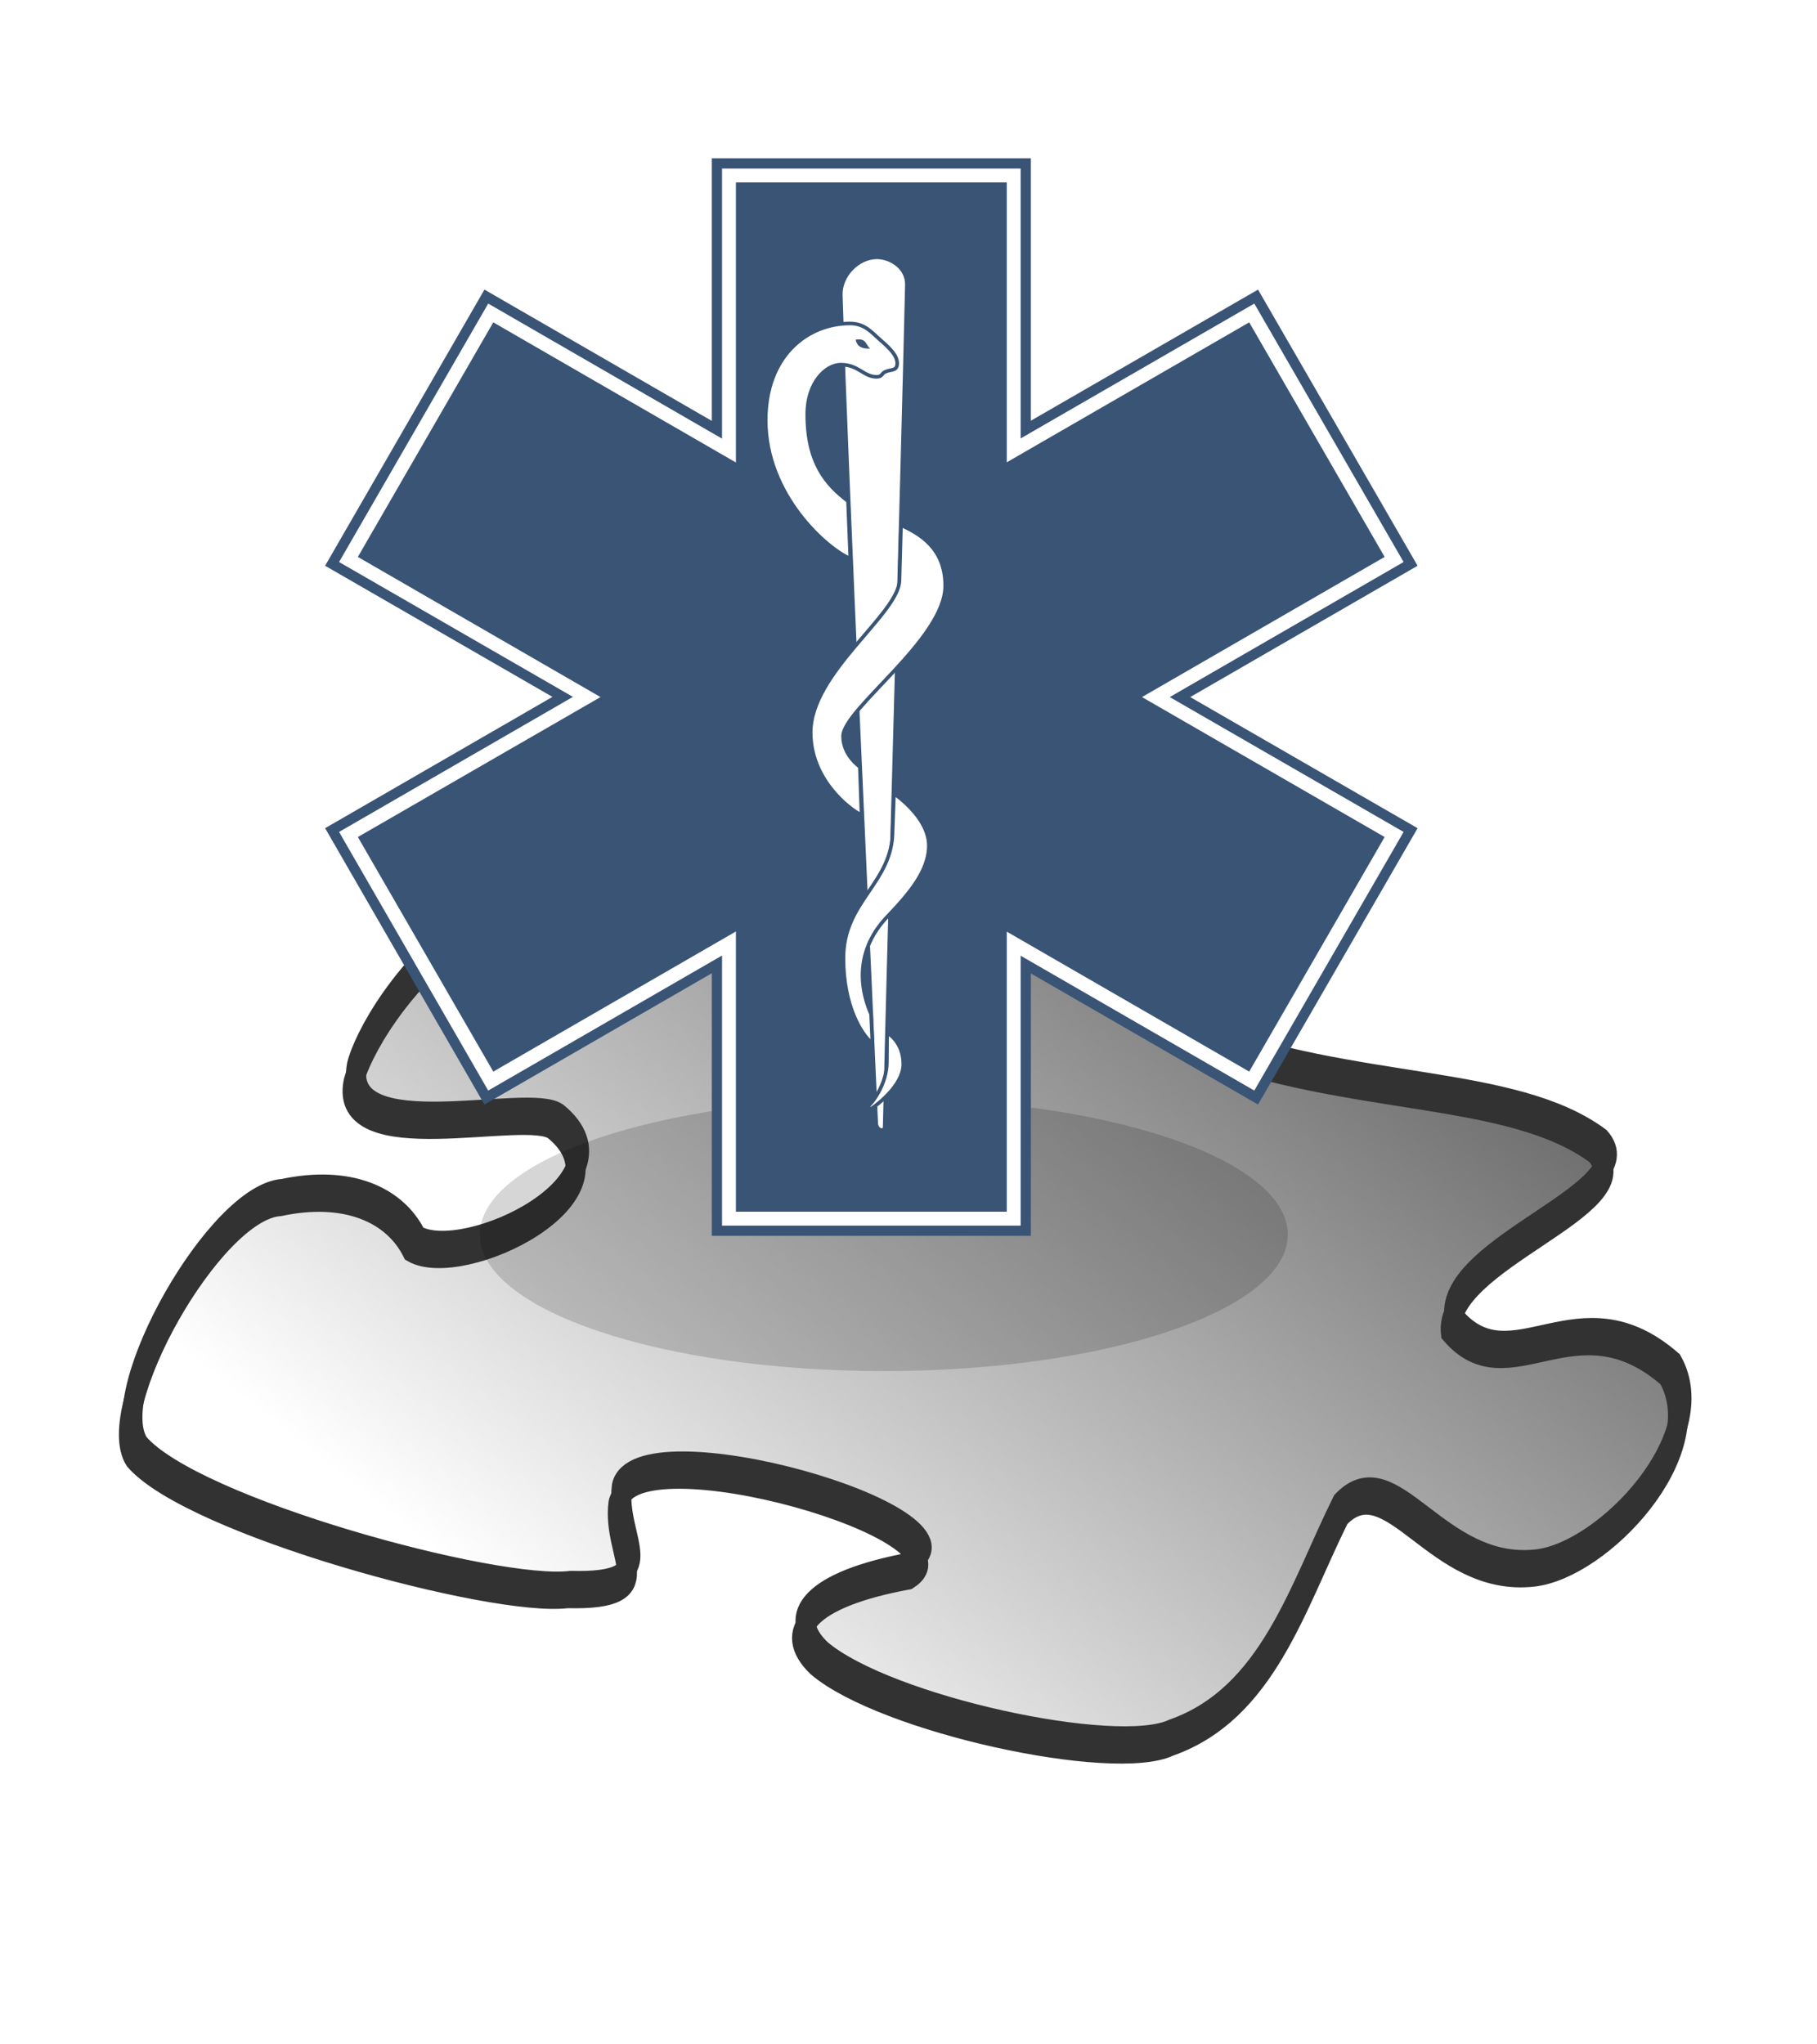 <?xml version="1.0" encoding="UTF-8" standalone="no"?>
<!-- Created with Inkscape (http://www.inkscape.org/) -->
<svg
   xmlns:ns="http://creativecommons.org/ns#"
   xmlns:dc="http://purl.org/dc/elements/1.1/"
   xmlns:cc="http://web.resource.org/cc/"
   xmlns:rdf="http://www.w3.org/1999/02/22-rdf-syntax-ns#"
   xmlns:svg="http://www.w3.org/2000/svg"
   xmlns="http://www.w3.org/2000/svg"
   xmlns:xlink="http://www.w3.org/1999/xlink"
   xmlns:sodipodi="http://sodipodi.sourceforge.net/DTD/sodipodi-0.dtd"
   xmlns:inkscape="http://www.inkscape.org/namespaces/inkscape"
   version="1.0"
   width="48"
   height="54"
   id="svg2"
   inkscape:version="0.45pre1"
   sodipodi:docname="Medic_template.svg"
   sodipodi:version="0.32"
   inkscape:output_extension="org.inkscape.output.svg.inkscape"
   sodipodi:docbase="E:\Sami\Documents\Punainen Risti\Käyttämättömät tunnukset\Commons misuse cases"
   sodipodi:modified="true">
  <sodipodi:namedview
     pagecolor="#ffffff"
     bordercolor="#666666"
     borderopacity="1"
     objecttolerance="10"
     gridtolerance="10"
     guidetolerance="10"
     inkscape:pageopacity="0"
     inkscape:pageshadow="2"
     inkscape:window-width="1920"
     inkscape:window-height="1060"
     id="namedview34"
     showgrid="false"
     inkscape:zoom="1.9953704"
     inkscape:cx="24"
     inkscape:cy="27"
     inkscape:window-x="-8"
     inkscape:window-y="-8"
     inkscape:window-maximized="1"
     inkscape:current-layer="svg2" />
  <defs
     id="defs5">
    <inkscape:perspective
       sodipodi:type="inkscape:persp3d"
       inkscape:vp_x="0 : 27 : 1"
       inkscape:vp_y="0 : 1000 : 0"
       inkscape:vp_z="48 : 27 : 1"
       inkscape:persp3d-origin="24 : 18 : 1"
       id="perspective38" />
    <linearGradient
       id="linearGradient3687">
      <stop
         id="stop3689"
         style="stop-color:#ffffff;stop-opacity:0.7"
         offset="0" />
      <stop
         id="stop3691"
         style="stop-color:#ffffff;stop-opacity:0"
         offset="1" />
    </linearGradient>
    <linearGradient
       id="linearGradient3677">
      <stop
         id="stop3679"
         style="stop-color:#d0d8e8;stop-opacity:1"
         offset="0" />
      <stop
         id="stop3681"
         style="stop-color:#7194b9;stop-opacity:1"
         offset="1" />
    </linearGradient>
    <linearGradient
       id="linearGradient3643">
      <stop
         id="stop3645"
         style="stop-color:#ffffff;stop-opacity:1"
         offset="0" />
      <stop
         id="stop3647"
         style="stop-color:#ffffff;stop-opacity:0"
         offset="1" />
    </linearGradient>
    <linearGradient
       id="linearGradient5135">
      <stop
         id="stop5137"
         style="stop-color:#3f3f3f;stop-opacity:1"
         offset="0" />
      <stop
         id="stop2163"
         style="stop-color:#ffffff;stop-opacity:1"
         offset="1" />
    </linearGradient>
    <linearGradient
       x1="40.605"
       y1="12.899"
       x2="17.594"
       y2="36.914"
       id="linearGradient2852"
       xlink:href="#linearGradient5135"
       gradientUnits="userSpaceOnUse"
       gradientTransform="matrix(0.964,0,0,0.793,-1.779,-2.56)" />
    <linearGradient
       x1="35.694"
       y1="11.46"
       x2="35.694"
       y2="33.138"
       id="linearGradient3649"
       xlink:href="#linearGradient3643"
       gradientUnits="userSpaceOnUse" />
    <linearGradient
       x1="14.017"
       y1="33.138"
       x2="14.017"
       y2="11.46"
       id="linearGradient3683"
       xlink:href="#linearGradient3677"
       gradientUnits="userSpaceOnUse" />
    <radialGradient
       cx="25"
       cy="2.474"
       r="13.969"
       fx="25"
       fy="2.474"
       id="radialGradient3685"
       xlink:href="#linearGradient3687"
       gradientUnits="userSpaceOnUse"
       gradientTransform="matrix(1.303,0,0,0.58,-7.586,5.335)" />
    <filter
       x="-0.118"
       y="-0.316"
       width="1.237"
       height="1.632"
       color-interpolation-filters="sRGB"
       id="filter3715">
      <feGaussianBlur
         id="feGaussianBlur3717"
         stdDeviation="0.819" />
    </filter>
    <linearGradient
       inkscape:collect="always"
       xlink:href="#linearGradient5135"
       id="linearGradient2846"
       gradientUnits="userSpaceOnUse"
       gradientTransform="matrix(0.964,0,0,0.793,-1.779,-2.56)"
       x1="40.605"
       y1="12.899"
       x2="17.594"
       y2="36.914" />
  </defs>
  <g
     style="display:inline"
     id="g2682"
     transform="matrix(1.268,0,0,1.268,-7.4106e-2,13.132)">
    <g
       id="g3177">
      <path
         style="fill:url(#linearGradient2846);fill-opacity:1;fill-rule:evenodd;stroke:#323232;stroke-width:0.418;stroke-linecap:butt;stroke-linejoin:miter;stroke-miterlimit:4;stroke-dasharray:none;stroke-opacity:1"
         id="path2220"
         d="M 24.425,26.02 C 26.434,25.312 27.05,23.094 27.956,21.269 C 29.019,20.155 29.937,22.724 32.008,22.486 C 33.434,22.324 35.703,19.915 34.819,18.348 C 32.877,16.649 31.494,18.844 30.288,17.43 C 30.104,15.907 34.298,14.809 33.315,13.697 C 31.522,12.365 28.181,12.712 24.971,11.476 C 23.539,9.858 28.207,10.532 27.18,8.951 C 26.759,8.317 23.966,6.772 20.799,7.437 C 18.765,8.112 21.155,10.175 17.977,9.961 C 15.804,9.691 12.11,8.274 10.001,8.951 C 8.367,10.07 7.558,11.631 7.424,12.183 C 7.092,13.889 11.032,12.744 11.605,13.189 C 13.303,14.588 9.678,16.322 8.654,15.733 C 8.244,14.908 7.251,14.479 5.887,14.769 C 4.502,14.855 2.178,18.979 2.871,20.063 C 4.032,21.416 10.323,23.129 11.879,22.935 C 13.916,22.987 12.797,22.095 12.944,20.951 C 13.257,19.495 20.52,21.561 18.973,22.548 C 16.902,22.93 16.33,23.64 17.09,24.367 C 18.466,25.534 23.261,26.573 24.425,26.02 z " />
      <use
         xlink:href="#path2220"
         height="42.28"
         width="42.28"
         y="0"
         x="0"
         id="use2398"
         transform="translate(7.178268e-2,-0.359)" />
    </g>
  </g>
  <path
     style="opacity:0.4;fill:#000000;fill-opacity:1;stroke:none;filter:url(#filter3715)"
     id="path3693"
     transform="matrix(1.286,0,0,1.158,-9.851,-9.768)"
     d="M 34.114,36.597 C 34.115,38.316 30.4,39.71 25.816,39.71 C 21.232,39.71 17.517,38.316 17.518,36.597 C 17.517,34.878 21.232,33.485 25.816,33.485 C 30.4,33.485 34.115,34.878 34.114,36.597 z " />
  <g
     id="g38676"
     transform="matrix(0.159,0,0,0.159,7.501,3.228)">
    <path
       style="opacity:1;fill:#ffffff;fill-opacity:1;fill-rule:nonzero;stroke:#395475;stroke-width:1.7;stroke-linecap:round;stroke-linejoin:miter;stroke-miterlimit:4;stroke-dasharray:none;stroke-dashoffset:0;stroke-opacity:1"
       id="rect13822"
       d="M 71.938,6.844 L 71.938,51.094 L 33.625,28.969 L 8,73.375 L 46.312,95.469 L 8,117.594 L 33.625,162.031 L 71.938,139.906 L 71.938,184.156 L 123.25,184.156 L 123.25,139.938 L 161.531,162.031 L 187.188,117.594 L 148.875,95.5 L 187.188,73.375 L 161.531,28.969 L 123.25,51.062 L 123.25,6.844 L 71.938,6.844 z " />
    <path
       style="opacity:1;fill:#395475;fill-opacity:1;fill-rule:nonzero;stroke:none;stroke-width:1.7;stroke-linecap:round;stroke-linejoin:miter;stroke-miterlimit:4;stroke-dasharray:none;stroke-dashoffset:0;stroke-opacity:1"
       id="rect14795"
       d="M 75.094,10 L 75.094,56.531 L 34.781,33.25 L 12.281,72.219 L 52.594,95.5 L 12.281,118.75 L 34.781,157.719 L 75.094,134.438 L 75.094,181 L 120.094,181 L 120.094,134.469 L 160.375,157.719 L 182.875,118.75 L 142.562,95.5 L 182.875,72.219 L 160.375,33.25 L 120.094,56.5 L 120.094,10 L 75.094,10 z " />
    <path
       style="fill:#ffffff;fill-opacity:1;fill-rule:evenodd;stroke:#395475;stroke-width:0.6;stroke-linecap:butt;stroke-linejoin:miter;stroke-miterlimit:4;stroke-dasharray:none;stroke-opacity:1"
       id="path2161"
       d="M 92.517,28.749 C 92.409,25.487 95.364,22.445 98.522,22.445 C 100.782,22.445 103.564,24.164 103.499,27.029 C 102.708,61.653 100.605,131.895 99.81,166.849 C 99.786,167.906 98.455,167.438 98.406,166.354 C 96.862,131.686 93.68,63.831 92.517,28.749 z " />
    <path
       style="fill:#ffffff;fill-opacity:1;fill-rule:evenodd;stroke:#395475;stroke-width:0.6;stroke-linecap:butt;stroke-linejoin:miter;stroke-miterlimit:4;stroke-dasharray:none;stroke-opacity:1"
       id="path4102"
       d="M 94.037,33.435 C 96.543,33.435 97.668,34.959 99.218,36.299 C 100.715,37.594 101.889,38.779 101.889,40.053 C 101.889,41.392 100.906,40.99 99.865,41.482 C 99.317,41.741 99.366,42.301 98.47,42.301 C 96.316,42.301 95.459,40.274 92.517,40.274 C 90.093,40.274 86.945,43.179 86.945,48.507 C 86.945,56.553 90.047,60.158 93.72,62.945 L 94.1,72.507 C 90.174,70.86 80.042,61.931 80.042,49.52 C 80.042,38.718 87.055,33.435 94.037,33.435 z " />
    <path
       style="fill:#395475;fill-opacity:1;fill-rule:evenodd;stroke:none;stroke-width:1px;stroke-linecap:butt;stroke-linejoin:miter;stroke-opacity:1"
       id="path5075"
       d="M 94.987,36.127 C 96.778,35.843 96.598,36.919 97.393,37.615 C 95.555,37.669 95.147,36.898 94.987,36.127 z " />
    <path
       style="fill:#ffffff;fill-opacity:1;fill-rule:evenodd;stroke:#395475;stroke-width:0.6;stroke-linecap:butt;stroke-linejoin:miter;stroke-miterlimit:4;stroke-dasharray:none;stroke-opacity:1"
       id="path8971"
       d="M 102.522,66.934 L 102.269,76.053 C 102.269,81.627 87.515,91.407 87.515,101.383 C 87.515,109.065 93.689,113.984 95.968,115.124 L 95.683,107.082 C 95.683,107.082 92.897,105.203 92.897,102.016 C 92.897,97.506 109.868,85.892 109.868,77.003 C 109.868,70.7 105.562,68.348 102.522,66.934 z " />
    <path
       style="fill:#ffffff;fill-opacity:1;fill-rule:evenodd;stroke:#395475;stroke-width:0.6;stroke-linecap:butt;stroke-linejoin:miter;stroke-miterlimit:4;stroke-dasharray:none;stroke-opacity:1"
       id="path11880"
       d="M 101.351,111.546 C 101.351,111.546 107.145,115.377 107.145,120.19 C 107.145,124.307 103.988,128.074 100.258,131.969 C 95.9,136.52 94.98,142.216 97.551,148.179 L 97.773,153.055 C 95.905,151.536 92.96,146.789 92.96,138.871 C 92.96,129.34 101.129,126.473 101.129,117.689 L 101.351,111.546 z " />
    <path
       style="fill:#ffffff;fill-rule:evenodd;stroke:#395475;stroke-width:0.6;stroke-linecap:butt;stroke-linejoin:miter;stroke-miterlimit:4;stroke-dasharray:none;stroke-opacity:1"
       id="path12851"
       d="M 100.211,151.251 C 100.211,151.251 102.902,152.699 102.902,156.475 C 102.902,160.03 98.452,163.276 97.773,163.757 C 97.116,164.224 96.864,163.616 97.393,163.124 C 97.94,162.616 100.179,159.614 100.179,156.158 L 100.211,151.251 z " />
  </g>
</svg>
